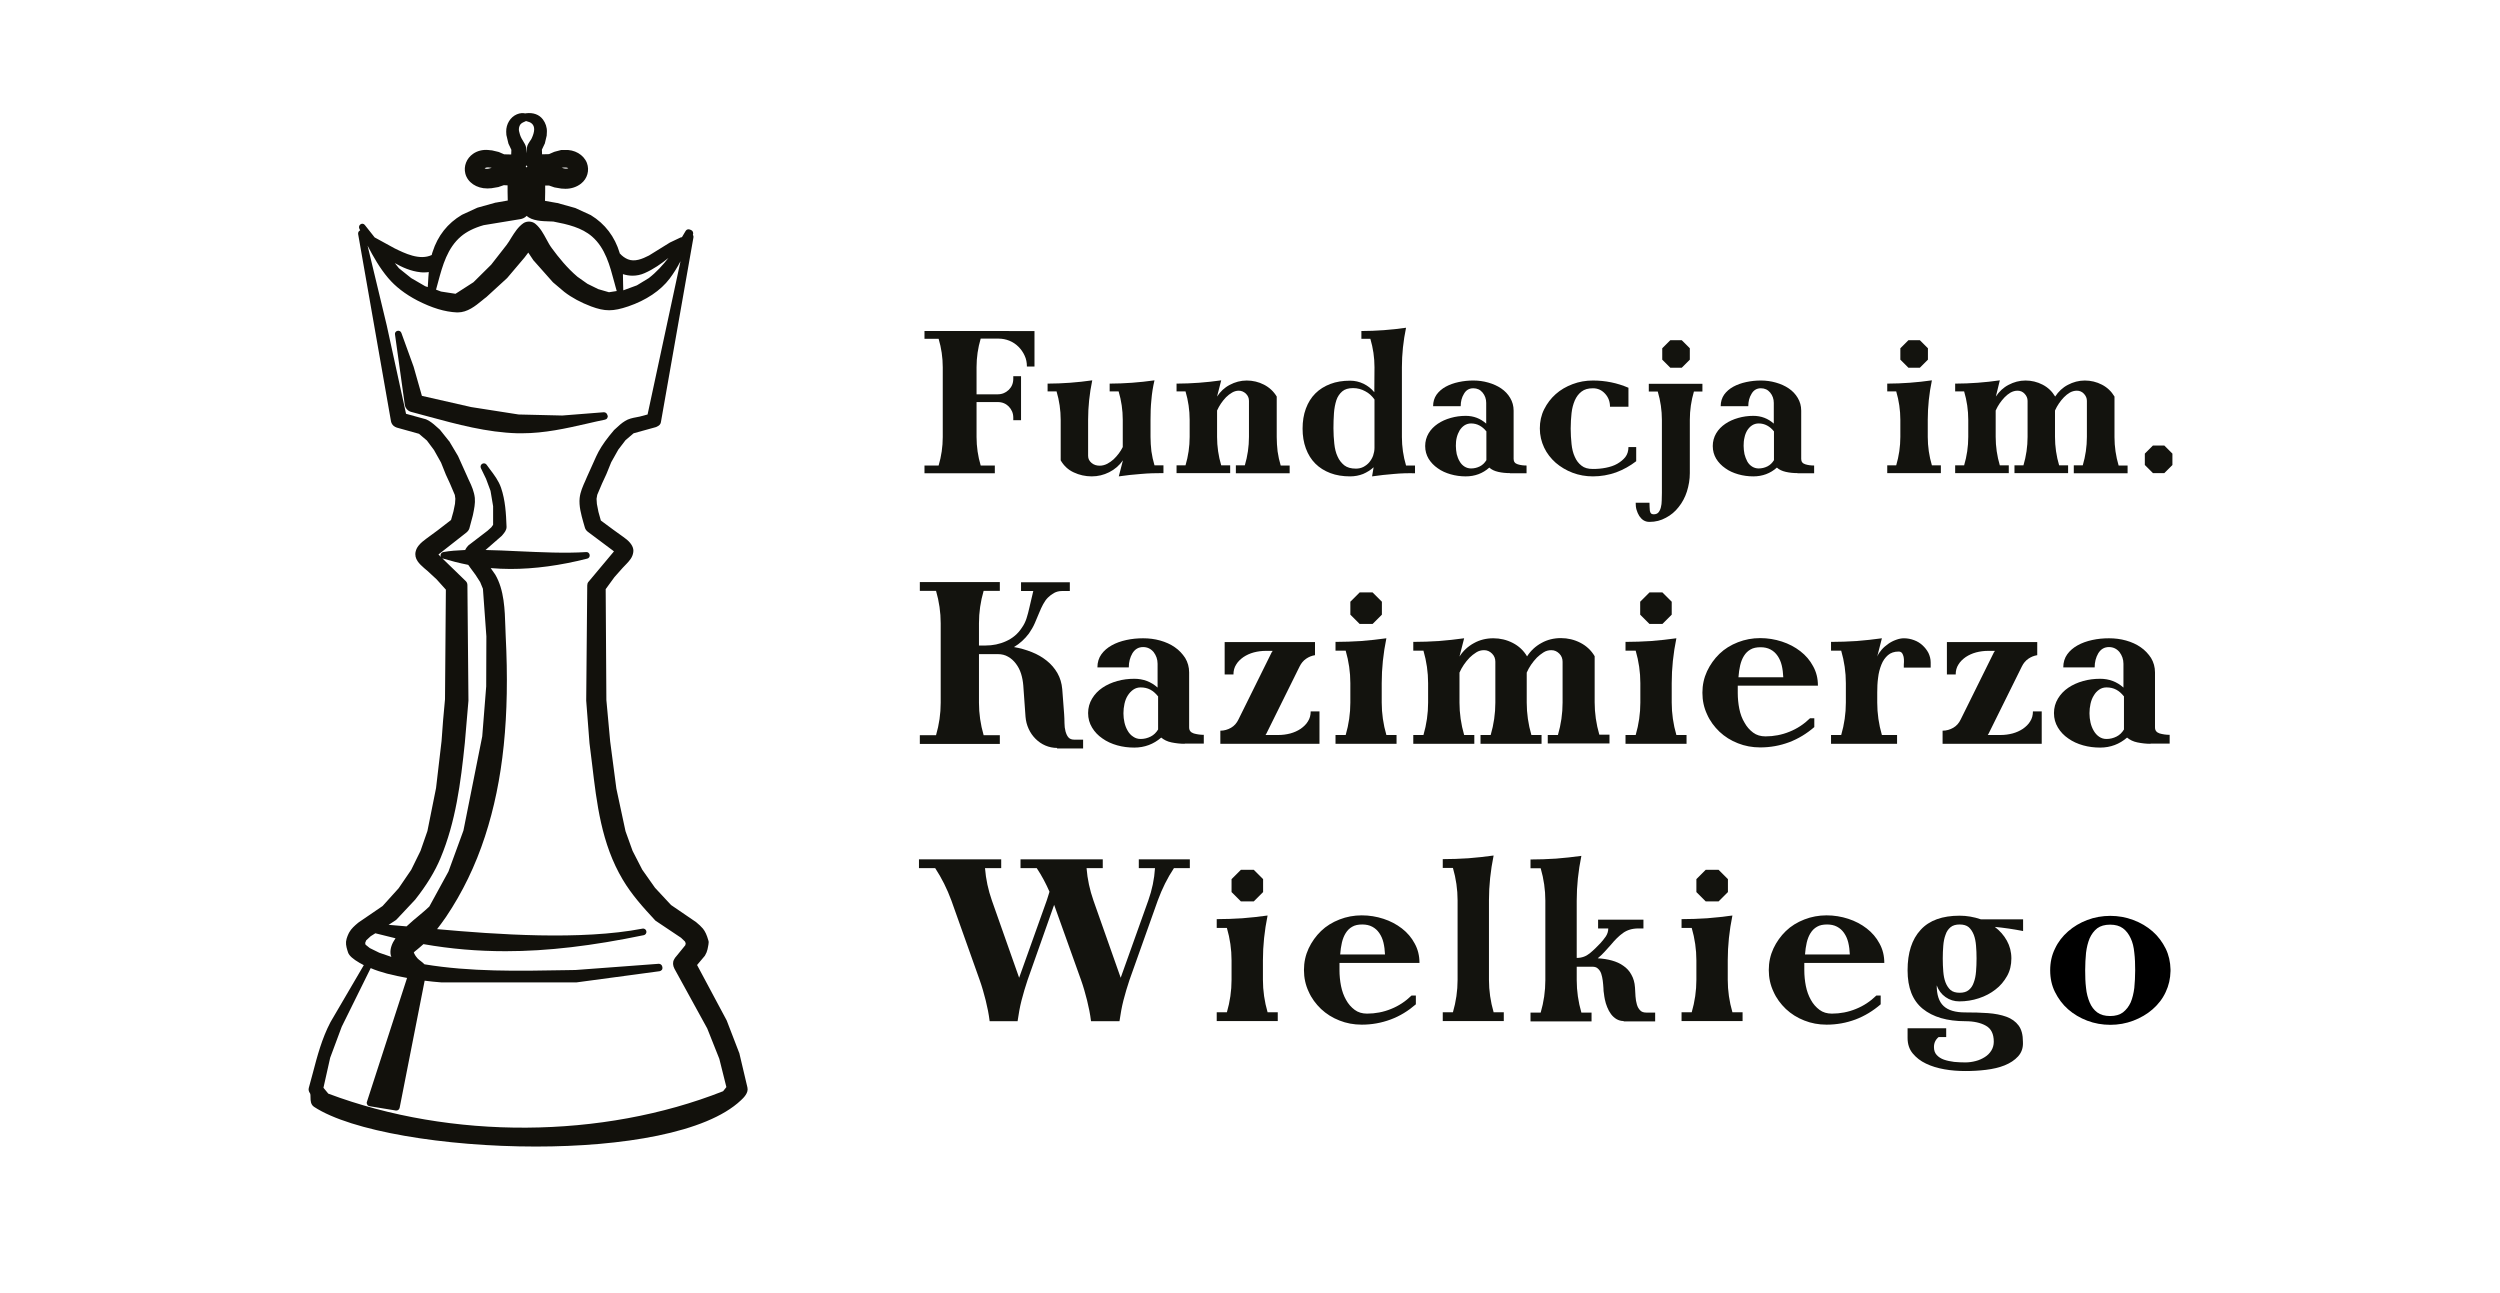 <?xml version="1.0" encoding="utf-8"?>
<!-- Generator: Adobe Illustrator 28.2.0, SVG Export Plug-In . SVG Version: 6.00 Build 0)  -->
<svg version="1.1" id="Warstwa_1" xmlns="http://www.w3.org/2000/svg" xmlns:xlink="http://www.w3.org/1999/xlink" x="0px" y="0px"
	 viewBox="0 0 145 75" style="enable-background:new 0 0 145 75;" xml:space="preserve">
<style type="text/css">
	.st0{fill-rule:evenodd;clip-rule:evenodd;}
	.st1{fill-rule:evenodd;clip-rule:evenodd;fill:#13130E;}
	.st2{fill:#12110C;}
</style>
<g>
	<path class="st0" d="M125.89,56.32v-0.09c-0.01-0.44-0.1-0.84-0.28-1.21c-0.19-0.38-0.44-0.72-0.76-1
		c-0.32-0.28-0.69-0.5-1.12-0.66c-0.42-0.16-0.87-0.24-1.33-0.24c-0.47,0-0.92,0.08-1.34,0.24c-0.42,0.16-0.79,0.38-1.11,0.66
		c-0.32,0.28-0.58,0.61-0.76,1c-0.19,0.38-0.28,0.8-0.28,1.26c0,0.46,0.09,0.88,0.28,1.26c0.19,0.38,0.44,0.72,0.76,1
		c0.32,0.28,0.69,0.5,1.11,0.66c0.42,0.16,0.87,0.24,1.34,0.24c0.46,0,0.91-0.08,1.33-0.24c0.42-0.16,0.8-0.38,1.12-0.66
		c0.32-0.28,0.58-0.61,0.76-1C125.79,57.16,125.88,56.76,125.89,56.32L125.89,56.32z M123.79,55.26c0.04,0.32,0.05,0.66,0.05,1.02
		c0,0.36-0.02,0.7-0.05,1.02c-0.04,0.32-0.11,0.6-0.21,0.84c-0.11,0.24-0.26,0.43-0.45,0.58c-0.19,0.14-0.44,0.21-0.74,0.21
		c-0.31,0-0.56-0.07-0.75-0.21c-0.19-0.14-0.34-0.34-0.44-0.58s-0.18-0.52-0.21-0.84c-0.04-0.32-0.05-0.66-0.05-1.02
		c0-0.36,0.02-0.7,0.05-1.02c0.04-0.32,0.11-0.6,0.21-0.84c0.11-0.24,0.25-0.43,0.44-0.58c0.19-0.14,0.44-0.21,0.75-0.21
		c0.3,0,0.55,0.07,0.74,0.21c0.19,0.14,0.34,0.34,0.45,0.58C123.69,54.65,123.76,54.93,123.79,55.26z"/>
	<path class="st1" d="M59.56,21.25c0-0.22-0.04-0.43-0.13-0.62c-0.09-0.2-0.21-0.37-0.36-0.52c-0.15-0.15-0.33-0.27-0.53-0.35
		c-0.2-0.08-0.41-0.12-0.63-0.12h-1.03c-0.16,0.54-0.24,1.09-0.24,1.65v1.58h1.23c0.25,0,0.46-0.09,0.64-0.26
		c0.17-0.17,0.26-0.38,0.26-0.64v-0.15h0.45v2.55h-0.45v-0.15c0-0.25-0.09-0.46-0.26-0.64c-0.17-0.17-0.38-0.26-0.64-0.26h-1.23
		v2.03c0,0.56,0.08,1.11,0.24,1.65h0.82v0.45h-4.08v-0.45h0.82c0.16-0.54,0.24-1.09,0.24-1.65v-4.05c0-0.56-0.08-1.11-0.24-1.65
		h-0.82v-0.45H60v2.06H59.56z"/>
	<path class="st1" d="M66.17,27.49c-0.43,0.03-0.86,0.08-1.28,0.14l0.24-0.93c-0.21,0.3-0.48,0.53-0.8,0.69
		c-0.32,0.16-0.65,0.24-1.01,0.24c-0.37,0-0.72-0.08-1.04-0.23c-0.33-0.15-0.58-0.39-0.76-0.7v-2.35c0-0.56-0.08-1.11-0.24-1.65
		h-0.52v-0.45c0.44,0,0.87-0.02,1.3-0.05c0.43-0.03,0.86-0.08,1.29-0.14c-0.16,0.77-0.24,1.53-0.24,2.29v2.09
		c0,0.17,0.07,0.3,0.2,0.41c0.13,0.11,0.29,0.16,0.47,0.16c0.16,0,0.3-0.04,0.44-0.11c0.13-0.07,0.26-0.16,0.37-0.26
		c0.22-0.21,0.4-0.45,0.53-0.71v-1.58c0-0.56-0.08-1.11-0.24-1.65h-0.52v-0.45c0.43,0,0.86-0.02,1.3-0.05
		c0.43-0.03,0.86-0.08,1.3-0.14c-0.09,0.38-0.15,0.76-0.18,1.14c-0.04,0.38-0.05,0.76-0.05,1.15v0.99c0,0.28,0.02,0.55,0.05,0.83
		c0.04,0.28,0.1,0.55,0.18,0.82h0.52v0.45C67.04,27.44,66.6,27.45,66.17,27.49z"/>
	<path class="st1" d="M71.68,27.44v-0.45h0.52c0.16-0.54,0.24-1.09,0.24-1.65v-2.09c0-0.17-0.06-0.3-0.18-0.42
		c-0.12-0.11-0.26-0.17-0.41-0.17c-0.14,0-0.27,0.04-0.39,0.11c-0.12,0.07-0.24,0.16-0.35,0.27c-0.22,0.23-0.39,0.48-0.52,0.77v1.53
		c0,0.56,0.08,1.11,0.24,1.65h0.52v0.45h-3.11v-0.45h0.52c0.16-0.54,0.24-1.09,0.24-1.65v-0.99c0-0.56-0.08-1.11-0.24-1.65h-0.52
		v-0.45c0.44,0,0.87-0.02,1.3-0.05c0.43-0.03,0.86-0.08,1.29-0.14L70.59,23c0.19-0.29,0.43-0.52,0.74-0.68
		c0.3-0.16,0.63-0.25,0.98-0.25c0.35,0,0.69,0.08,1,0.24c0.31,0.16,0.56,0.39,0.74,0.69v2.35c0,0.28,0.02,0.55,0.05,0.83
		c0.04,0.28,0.1,0.55,0.18,0.82h0.52v0.45H71.68z"/>
	<path class="st1" d="M79.72,23.17c-0.14-0.2-0.32-0.37-0.54-0.48c-0.22-0.12-0.45-0.18-0.7-0.18c-0.27,0-0.48,0.06-0.63,0.19
		c-0.15,0.13-0.27,0.3-0.34,0.51c-0.07,0.22-0.12,0.47-0.14,0.75c-0.02,0.28-0.03,0.58-0.03,0.88c0,0.31,0.02,0.61,0.05,0.9
		c0.03,0.28,0.09,0.53,0.19,0.74c0.09,0.21,0.23,0.38,0.39,0.51c0.17,0.13,0.39,0.19,0.67,0.19c0.16,0,0.3-0.03,0.44-0.1
		c0.13-0.07,0.25-0.16,0.34-0.27c0.09-0.11,0.17-0.24,0.22-0.38c0.05-0.15,0.08-0.3,0.08-0.45V23.17L79.72,23.17z M80.84,27.49
		c-0.41,0.03-0.83,0.08-1.26,0.14l0.09-0.53c-0.17,0.16-0.38,0.29-0.61,0.39c-0.23,0.09-0.48,0.14-0.75,0.14
		c-0.42,0-0.81-0.06-1.15-0.19c-0.34-0.13-0.63-0.31-0.87-0.55c-0.24-0.24-0.42-0.53-0.55-0.88c-0.13-0.35-0.19-0.73-0.19-1.15
		c0-0.42,0.06-0.81,0.19-1.16c0.13-0.35,0.31-0.64,0.55-0.88c0.24-0.24,0.53-0.42,0.87-0.55c0.34-0.13,0.72-0.19,1.15-0.19
		c0.27,0,0.53,0.06,0.78,0.18c0.24,0.12,0.45,0.28,0.62,0.49l0.01-1.45c0-0.56-0.08-1.11-0.24-1.65h-0.52v-0.45
		c0.44,0,0.87-0.02,1.3-0.05c0.43-0.03,0.86-0.08,1.29-0.14c-0.16,0.77-0.24,1.53-0.24,2.29v4.05c0,0.56,0.08,1.11,0.24,1.65h0.52
		v0.45C81.67,27.44,81.25,27.45,80.84,27.49z"/>
	<path class="st1" d="M86.2,25.01c-0.11-0.14-0.24-0.25-0.39-0.33c-0.15-0.08-0.31-0.12-0.49-0.12c-0.14,0-0.27,0.04-0.38,0.11
		c-0.11,0.07-0.2,0.17-0.28,0.29c-0.07,0.12-0.13,0.26-0.17,0.42c-0.04,0.16-0.05,0.32-0.05,0.48c0,0.16,0.02,0.32,0.05,0.48
		c0.04,0.15,0.09,0.29,0.17,0.42c0.07,0.13,0.17,0.23,0.28,0.3c0.11,0.07,0.24,0.11,0.38,0.11c0.18,0,0.35-0.04,0.51-0.12
		c0.16-0.08,0.28-0.2,0.38-0.36V25.01L86.2,25.01z M87.57,27.44c-0.23,0-0.45-0.02-0.67-0.07c-0.22-0.05-0.39-0.13-0.52-0.25
		c-0.38,0.34-0.84,0.51-1.37,0.51c-0.3,0-0.59-0.04-0.87-0.12c-0.28-0.08-0.53-0.19-0.75-0.35c-0.22-0.15-0.4-0.34-0.53-0.55
		c-0.13-0.22-0.2-0.46-0.2-0.74c0-0.27,0.07-0.52,0.2-0.74c0.13-0.22,0.31-0.4,0.53-0.55c0.22-0.15,0.47-0.26,0.75-0.34
		c0.28-0.08,0.57-0.12,0.87-0.12c0.46,0,0.85,0.15,1.19,0.45v-1.2c0-0.23-0.07-0.43-0.21-0.6c-0.14-0.17-0.32-0.25-0.54-0.25
		c-0.24,0-0.42,0.11-0.54,0.32c-0.13,0.21-0.19,0.45-0.19,0.72h-1.6c0-0.26,0.07-0.48,0.2-0.67c0.13-0.18,0.31-0.34,0.53-0.46
		c0.22-0.12,0.47-0.21,0.75-0.27c0.28-0.06,0.56-0.09,0.85-0.09c0.3,0,0.59,0.04,0.87,0.12c0.28,0.08,0.53,0.19,0.75,0.34
		c0.22,0.15,0.39,0.33,0.52,0.55c0.13,0.22,0.2,0.46,0.2,0.74v2.8c0,0.16,0.08,0.26,0.24,0.31c0.16,0.05,0.33,0.07,0.51,0.07v0.45
		H87.57z"/>
	<path class="st1" d="M93.73,27.4c-0.43,0.15-0.87,0.23-1.34,0.23c-0.42,0-0.81-0.07-1.18-0.21c-0.37-0.14-0.7-0.34-0.98-0.58
		c-0.28-0.25-0.51-0.54-0.67-0.88c-0.16-0.34-0.25-0.71-0.25-1.11c0-0.4,0.08-0.77,0.25-1.11c0.17-0.34,0.39-0.63,0.67-0.88
		c0.28-0.25,0.61-0.44,0.98-0.58c0.37-0.14,0.76-0.21,1.18-0.21c0.72,0,1.41,0.14,2.06,0.42v1.1h-1.07c0-0.29-0.09-0.54-0.28-0.75
		c-0.19-0.21-0.42-0.32-0.71-0.32c-0.28,0-0.49,0.06-0.66,0.19c-0.17,0.13-0.29,0.29-0.39,0.51c-0.09,0.21-0.16,0.46-0.19,0.74
		c-0.03,0.28-0.05,0.58-0.05,0.9c0,0.31,0.02,0.61,0.05,0.9c0.03,0.28,0.09,0.53,0.19,0.74c0.09,0.21,0.22,0.38,0.39,0.51
		c0.16,0.13,0.38,0.19,0.66,0.19c0.25,0,0.5-0.02,0.75-0.07c0.25-0.05,0.47-0.12,0.66-0.23c0.19-0.11,0.35-0.24,0.47-0.39
		c0.12-0.16,0.18-0.35,0.18-0.58h0.45v0.82C94.55,27.02,94.16,27.24,93.73,27.4z"/>
	<path class="st1" d="M97.54,21.33h-0.66l-0.47-0.47V20.2l0.47-0.47h0.66l0.47,0.47v0.66L97.54,21.33L97.54,21.33z M98.25,22.7
		c-0.16,0.54-0.24,1.09-0.24,1.65v3.09c0,0.37-0.06,0.72-0.17,1.07c-0.11,0.34-0.27,0.64-0.48,0.9c-0.2,0.26-0.45,0.47-0.74,0.62
		c-0.29,0.16-0.6,0.24-0.95,0.24c-0.13,0-0.24-0.03-0.34-0.09c-0.1-0.06-0.18-0.15-0.25-0.25c-0.07-0.11-0.12-0.23-0.16-0.36
		c-0.04-0.13-0.05-0.27-0.05-0.41h0.8c0,0.16,0.01,0.31,0.02,0.45c0.02,0.15,0.09,0.22,0.22,0.22c0.13,0,0.22-0.04,0.28-0.11
		c0.06-0.07,0.11-0.17,0.14-0.29c0.03-0.12,0.05-0.25,0.05-0.4c0-0.15,0.01-0.29,0.01-0.44v-4.23c0-0.56-0.08-1.11-0.24-1.65h-0.52
		v-0.45h3.11v0.45H98.25z"/>
	<path class="st1" d="M102.88,25.01c-0.11-0.14-0.24-0.25-0.39-0.33c-0.15-0.08-0.31-0.12-0.49-0.12c-0.14,0-0.27,0.04-0.38,0.11
		c-0.11,0.07-0.2,0.17-0.28,0.29c-0.07,0.12-0.13,0.26-0.16,0.42c-0.04,0.16-0.05,0.32-0.05,0.48c0,0.16,0.02,0.32,0.05,0.48
		c0.04,0.15,0.09,0.29,0.16,0.42c0.07,0.13,0.17,0.23,0.28,0.3c0.11,0.07,0.24,0.11,0.38,0.11c0.18,0,0.35-0.04,0.51-0.12
		c0.16-0.08,0.28-0.2,0.38-0.36V25.01L102.88,25.01z M104.25,27.44c-0.23,0-0.45-0.02-0.67-0.07c-0.22-0.05-0.39-0.13-0.52-0.25
		c-0.38,0.34-0.84,0.51-1.37,0.51c-0.3,0-0.59-0.04-0.87-0.12c-0.28-0.08-0.53-0.19-0.75-0.35c-0.22-0.15-0.4-0.34-0.53-0.55
		c-0.13-0.22-0.2-0.46-0.2-0.74c0-0.27,0.07-0.52,0.2-0.74c0.13-0.22,0.31-0.4,0.53-0.55c0.22-0.15,0.47-0.26,0.75-0.34
		c0.28-0.08,0.57-0.12,0.87-0.12c0.46,0,0.85,0.15,1.19,0.45v-1.2c0-0.23-0.07-0.43-0.21-0.6c-0.14-0.17-0.32-0.25-0.54-0.25
		c-0.24,0-0.42,0.11-0.54,0.32c-0.13,0.21-0.19,0.45-0.19,0.72h-1.6c0-0.26,0.07-0.48,0.2-0.67c0.13-0.18,0.31-0.34,0.53-0.46
		c0.22-0.12,0.47-0.21,0.75-0.27c0.28-0.06,0.56-0.09,0.85-0.09c0.3,0,0.59,0.04,0.87,0.12c0.28,0.08,0.53,0.19,0.75,0.34
		c0.22,0.15,0.39,0.33,0.52,0.55c0.13,0.22,0.2,0.46,0.2,0.74v2.8c0,0.16,0.08,0.26,0.24,0.31c0.16,0.05,0.33,0.07,0.51,0.07v0.45
		H104.25z"/>
	<path class="st1" d="M61.31,43.38c-0.24,0-0.47-0.05-0.68-0.14c-0.21-0.09-0.4-0.22-0.57-0.39c-0.17-0.17-0.3-0.36-0.4-0.58
		c-0.1-0.22-0.16-0.45-0.18-0.7l-0.13-1.82c-0.02-0.23-0.06-0.46-0.13-0.68c-0.07-0.22-0.17-0.41-0.3-0.58
		c-0.13-0.17-0.27-0.3-0.45-0.4c-0.17-0.1-0.37-0.15-0.58-0.15h-1.11v2.82c0,0.63,0.09,1.26,0.27,1.88h0.94v0.51h-4.64v-0.51h0.94
		c0.18-0.62,0.27-1.24,0.27-1.88v-4.61c0-0.63-0.09-1.26-0.27-1.88h-0.94v-0.51h4.64v0.51h-0.94c-0.18,0.62-0.27,1.24-0.27,1.88
		v1.29h0.38c0.42,0,0.82-0.08,1.19-0.25c0.38-0.17,0.68-0.42,0.91-0.77c0.13-0.18,0.22-0.37,0.28-0.56c0.06-0.2,0.12-0.4,0.16-0.6
		l0.23-0.98h-0.71v-0.51h2.83v0.51h-0.47c-0.16,0-0.31,0.04-0.44,0.11c-0.13,0.07-0.25,0.16-0.36,0.27
		c-0.11,0.11-0.2,0.24-0.28,0.39c-0.08,0.15-0.15,0.3-0.21,0.45c-0.09,0.21-0.18,0.43-0.27,0.64c-0.09,0.21-0.21,0.41-0.34,0.6
		c-0.24,0.32-0.53,0.59-0.87,0.79c0.36,0.06,0.7,0.16,1.03,0.29c0.33,0.13,0.62,0.3,0.87,0.5c0.25,0.2,0.46,0.44,0.62,0.72
		c0.16,0.28,0.25,0.59,0.28,0.93l0.11,1.45c0.01,0.17,0.02,0.34,0.02,0.52c0,0.17,0.02,0.33,0.06,0.48
		c0.04,0.14,0.09,0.26,0.17,0.35c0.08,0.09,0.19,0.13,0.34,0.13h0.51v0.51H61.31z"/>
	<path class="st1" d="M67.16,40.38c-0.13-0.16-0.27-0.29-0.44-0.38c-0.17-0.09-0.36-0.13-0.56-0.13c-0.16,0-0.3,0.04-0.43,0.13
		c-0.13,0.09-0.23,0.2-0.32,0.34c-0.09,0.14-0.15,0.3-0.19,0.48c-0.04,0.18-0.06,0.36-0.06,0.55c0,0.19,0.02,0.37,0.06,0.54
		c0.04,0.17,0.1,0.33,0.19,0.48c0.08,0.14,0.19,0.26,0.32,0.34c0.13,0.09,0.27,0.13,0.43,0.13c0.21,0,0.4-0.05,0.58-0.14
		c0.18-0.09,0.32-0.23,0.43-0.41V40.38L67.16,40.38z M68.71,43.14c-0.26,0-0.51-0.03-0.76-0.08c-0.25-0.05-0.44-0.15-0.6-0.28
		c-0.44,0.38-0.96,0.58-1.56,0.58c-0.34,0-0.67-0.04-0.99-0.13c-0.32-0.09-0.61-0.22-0.86-0.4c-0.25-0.17-0.45-0.38-0.6-0.63
		c-0.15-0.25-0.23-0.52-0.23-0.84c0-0.31,0.08-0.59,0.23-0.84c0.15-0.25,0.35-0.46,0.6-0.63c0.25-0.17,0.54-0.3,0.86-0.39
		c0.32-0.09,0.65-0.13,0.99-0.13c0.52,0,0.97,0.17,1.35,0.51V38.5c0-0.26-0.08-0.48-0.23-0.68c-0.16-0.19-0.36-0.29-0.61-0.29
		c-0.27,0-0.47,0.12-0.62,0.36c-0.14,0.24-0.21,0.51-0.21,0.82h-1.82c0-0.3,0.08-0.55,0.23-0.76c0.15-0.21,0.35-0.38,0.6-0.52
		c0.25-0.14,0.53-0.24,0.85-0.31c0.32-0.07,0.64-0.1,0.97-0.1c0.34,0,0.67,0.04,0.99,0.13c0.32,0.09,0.61,0.22,0.85,0.39
		c0.25,0.17,0.44,0.38,0.6,0.62c0.15,0.25,0.23,0.53,0.23,0.84v3.19c0,0.18,0.09,0.29,0.27,0.35c0.18,0.05,0.38,0.08,0.58,0.08v0.51
		H68.71z"/>
	<path class="st1" d="M70.78,43.14v-0.76c0.22,0,0.43-0.06,0.62-0.17c0.19-0.11,0.33-0.27,0.43-0.48l1.93-3.9
		c0.02-0.02,0.04-0.04,0.05-0.08h-0.39c-0.24,0-0.47,0.03-0.7,0.09c-0.22,0.06-0.42,0.15-0.6,0.27c-0.17,0.12-0.32,0.26-0.42,0.43
		c-0.11,0.17-0.16,0.36-0.16,0.58h-0.51v-1.88h5.24V38c-0.19,0.03-0.36,0.1-0.52,0.21c-0.16,0.11-0.28,0.26-0.37,0.44l-1.93,3.9
		l-0.05,0.08h0.74c0.24,0,0.47-0.03,0.7-0.09c0.22-0.06,0.42-0.15,0.6-0.27c0.17-0.12,0.32-0.26,0.42-0.43
		c0.11-0.17,0.16-0.36,0.16-0.58h0.51v1.88H70.78z"/>
	<path class="st1" d="M79.61,36.19h-0.75l-0.54-0.54v-0.75l0.54-0.54h0.75l0.54,0.54v0.75L79.61,36.19L79.61,36.19z M77.46,43.14
		v-0.51h0.59c0.18-0.62,0.27-1.24,0.27-1.88v-1.13c0-0.63-0.09-1.26-0.27-1.88h-0.59v-0.51c0.5,0,0.99-0.02,1.48-0.05
		c0.49-0.04,0.98-0.09,1.47-0.16c-0.18,0.88-0.27,1.74-0.27,2.6v1.13c0,0.63,0.09,1.26,0.27,1.88H81v0.51H77.46z"/>
	<path class="st1" d="M89.77,43.14v-0.51h0.59c0.18-0.62,0.27-1.24,0.27-1.88v-2.37c0-0.18-0.06-0.34-0.19-0.47
		c-0.13-0.13-0.28-0.2-0.46-0.2c-0.17,0-0.32,0.04-0.46,0.13c-0.14,0.09-0.27,0.19-0.38,0.3c-0.25,0.26-0.45,0.55-0.59,0.87v1.74
		c0,0.63,0.09,1.26,0.27,1.88h0.59v0.51h-3.54v-0.51h0.59c0.18-0.62,0.27-1.24,0.27-1.88v-2.37c0-0.18-0.06-0.34-0.19-0.47
		c-0.13-0.13-0.28-0.2-0.46-0.2c-0.17,0-0.32,0.04-0.46,0.13c-0.14,0.09-0.27,0.19-0.38,0.3c-0.25,0.26-0.45,0.55-0.59,0.87v1.74
		c0,0.63,0.09,1.26,0.27,1.88h0.59v0.51h-3.54v-0.51h0.59c0.18-0.62,0.27-1.24,0.27-1.88v-1.13c0-0.63-0.09-1.26-0.27-1.88h-0.59
		v-0.51c0.5,0,0.99-0.02,1.48-0.05c0.49-0.04,0.98-0.09,1.47-0.16l-0.27,1.06c0.21-0.33,0.49-0.59,0.84-0.78
		c0.34-0.19,0.72-0.28,1.12-0.28c0.4,0,0.78,0.09,1.13,0.27c0.35,0.18,0.63,0.44,0.83,0.78c0.21-0.33,0.49-0.59,0.84-0.78
		c0.34-0.19,0.72-0.28,1.12-0.28s0.78,0.09,1.13,0.27c0.35,0.18,0.63,0.44,0.83,0.78v2.67c0,0.63,0.09,1.26,0.27,1.88h0.59v0.51
		H89.77z"/>
	<path class="st1" d="M96.42,36.19h-0.75l-0.54-0.54v-0.75l0.54-0.54h0.75l0.54,0.54v0.75L96.42,36.19L96.42,36.19z M94.28,43.14
		v-0.51h0.59c0.18-0.62,0.27-1.24,0.27-1.88v-1.13c0-0.63-0.09-1.26-0.27-1.88h-0.59v-0.51c0.5,0,0.99-0.02,1.48-0.05
		c0.49-0.04,0.98-0.09,1.47-0.16c-0.18,0.88-0.27,1.74-0.27,2.6v1.13c0,0.63,0.09,1.26,0.27,1.88h0.59v0.51H94.28z"/>
	<path class="st1" d="M103.34,38.59c-0.05-0.21-0.13-0.39-0.24-0.55c-0.11-0.16-0.24-0.28-0.41-0.37c-0.17-0.09-0.36-0.13-0.58-0.13
		c-0.23,0-0.43,0.04-0.58,0.13c-0.16,0.09-0.28,0.21-0.38,0.37c-0.1,0.16-0.17,0.34-0.22,0.55c-0.05,0.21-0.08,0.44-0.1,0.69h2.6
		C103.42,39.03,103.39,38.8,103.34,38.59L103.34,38.59z M100.79,39.79v0.4c0,0.31,0.03,0.62,0.09,0.92c0.06,0.3,0.16,0.57,0.3,0.8
		c0.13,0.24,0.3,0.43,0.5,0.58c0.2,0.15,0.44,0.22,0.72,0.22c0.48,0,0.95-0.09,1.39-0.27c0.45-0.18,0.84-0.44,1.19-0.78h0.25v0.51
		c-0.44,0.38-0.93,0.68-1.46,0.88c-0.54,0.2-1.09,0.3-1.68,0.3c-0.46,0-0.89-0.08-1.29-0.24c-0.41-0.16-0.76-0.38-1.07-0.67
		c-0.3-0.29-0.55-0.62-0.72-1.01c-0.18-0.38-0.27-0.8-0.27-1.25c0-0.45,0.09-0.86,0.27-1.25c0.18-0.38,0.42-0.72,0.72-1.01
		c0.3-0.29,0.66-0.51,1.07-0.67c0.41-0.16,0.84-0.24,1.29-0.24c0.44,0,0.86,0.07,1.26,0.2c0.4,0.13,0.76,0.32,1.07,0.56
		c0.31,0.24,0.56,0.53,0.74,0.87c0.19,0.34,0.28,0.71,0.28,1.13H100.79z"/>
	<path class="st1" d="M110.42,38.71c0-0.11,0-0.21,0.01-0.32c0-0.11,0-0.21-0.02-0.29c-0.02-0.09-0.05-0.16-0.09-0.22
		c-0.05-0.06-0.11-0.09-0.2-0.09c-0.25,0-0.46,0.07-0.62,0.21c-0.16,0.14-0.29,0.32-0.38,0.55c-0.09,0.23-0.16,0.48-0.19,0.76
		c-0.04,0.28-0.05,0.57-0.05,0.85v0.59c0,0.63,0.09,1.26,0.27,1.88h0.88v0.51h-3.83v-0.51h0.59c0.18-0.62,0.27-1.24,0.27-1.88v-1.13
		c0-0.63-0.09-1.26-0.27-1.88h-0.59v-0.51c0.5,0,0.99-0.02,1.48-0.05c0.49-0.04,0.98-0.09,1.47-0.16l-0.27,1.06
		c0.05-0.13,0.14-0.26,0.25-0.39c0.11-0.13,0.24-0.24,0.38-0.34c0.14-0.1,0.29-0.18,0.46-0.24c0.16-0.06,0.31-0.09,0.46-0.09
		c0.21,0,0.4,0.04,0.59,0.11c0.19,0.07,0.35,0.17,0.49,0.3c0.14,0.13,0.25,0.27,0.34,0.44c0.08,0.17,0.13,0.35,0.13,0.55v0.3H110.42
		z"/>
	<path class="st1" d="M112.67,43.14v-0.76c0.22,0,0.43-0.06,0.62-0.17c0.19-0.11,0.33-0.27,0.43-0.48l1.93-3.9
		c0.02-0.02,0.04-0.04,0.05-0.08h-0.39c-0.24,0-0.47,0.03-0.7,0.09c-0.22,0.06-0.42,0.15-0.6,0.27c-0.17,0.12-0.32,0.26-0.42,0.43
		c-0.11,0.17-0.16,0.36-0.16,0.58h-0.51v-1.88h5.24V38c-0.19,0.03-0.36,0.1-0.52,0.21c-0.16,0.11-0.28,0.26-0.37,0.44l-1.93,3.9
		l-0.05,0.08h0.74c0.24,0,0.47-0.03,0.7-0.09c0.22-0.06,0.42-0.15,0.6-0.27c0.17-0.12,0.32-0.26,0.42-0.43
		c0.11-0.17,0.16-0.36,0.16-0.58h0.51v1.88H112.67z"/>
	<path class="st1" d="M123.18,40.38c-0.13-0.16-0.27-0.29-0.44-0.38c-0.17-0.09-0.36-0.13-0.56-0.13c-0.16,0-0.3,0.04-0.43,0.13
		c-0.13,0.09-0.23,0.2-0.31,0.34c-0.09,0.14-0.15,0.3-0.19,0.48c-0.04,0.18-0.06,0.36-0.06,0.55c0,0.19,0.02,0.37,0.06,0.54
		c0.04,0.17,0.1,0.33,0.19,0.48c0.08,0.14,0.19,0.26,0.31,0.34c0.13,0.09,0.27,0.13,0.43,0.13c0.21,0,0.4-0.05,0.58-0.14
		c0.18-0.09,0.32-0.23,0.43-0.41V40.38L123.18,40.38z M124.73,43.14c-0.26,0-0.51-0.03-0.76-0.08c-0.25-0.05-0.44-0.15-0.6-0.28
		c-0.44,0.38-0.96,0.58-1.56,0.58c-0.34,0-0.67-0.04-0.99-0.13c-0.32-0.09-0.61-0.22-0.86-0.4c-0.25-0.17-0.45-0.38-0.6-0.63
		c-0.15-0.25-0.23-0.52-0.23-0.84c0-0.31,0.08-0.59,0.23-0.84c0.15-0.25,0.35-0.46,0.6-0.63c0.25-0.17,0.54-0.3,0.86-0.39
		c0.32-0.09,0.65-0.13,0.99-0.13c0.52,0,0.97,0.17,1.35,0.51V38.5c0-0.26-0.08-0.48-0.23-0.68c-0.16-0.19-0.36-0.29-0.61-0.29
		c-0.27,0-0.47,0.12-0.62,0.36c-0.14,0.24-0.21,0.51-0.21,0.82h-1.82c0-0.3,0.08-0.55,0.23-0.76c0.15-0.21,0.35-0.38,0.6-0.52
		c0.25-0.14,0.53-0.24,0.85-0.31c0.32-0.07,0.64-0.1,0.97-0.1c0.34,0,0.67,0.04,0.99,0.13c0.32,0.09,0.61,0.22,0.85,0.39
		c0.25,0.17,0.44,0.38,0.6,0.62c0.15,0.25,0.23,0.53,0.23,0.84v3.19c0,0.18,0.09,0.29,0.27,0.35c0.18,0.05,0.38,0.08,0.58,0.08v0.51
		H124.73z"/>
	<path class="st1" d="M68.09,50.35c-0.38,0.57-0.69,1.2-0.94,1.88l-1.64,4.61c-0.13,0.39-0.25,0.79-0.35,1.18
		c-0.1,0.39-0.17,0.8-0.23,1.21h-1.65c-0.05-0.41-0.13-0.81-0.23-1.21c-0.1-0.39-0.21-0.79-0.35-1.18l-1.56-4.36l-1.54,4.36
		c-0.13,0.39-0.25,0.79-0.35,1.18c-0.1,0.39-0.17,0.8-0.23,1.21H57.4c-0.05-0.41-0.13-0.81-0.23-1.21c-0.1-0.39-0.21-0.79-0.35-1.18
		l-1.64-4.61c-0.25-0.68-0.56-1.3-0.94-1.88h-0.94v-0.51h4.77v0.51h-0.94c0.05,0.65,0.19,1.28,0.4,1.88l1.58,4.48l1.6-4.48
		c0.03-0.08,0.05-0.16,0.08-0.25c0.03-0.08,0.05-0.17,0.08-0.26c-0.2-0.46-0.44-0.92-0.74-1.37h-0.94v-0.51h4.77v0.51h-0.94
		c0.05,0.65,0.19,1.28,0.4,1.88l1.58,4.48l1.6-4.48c0.22-0.62,0.35-1.24,0.39-1.88h-0.94v-0.51h2.96v0.51H68.09z"/>
	<path class="st1" d="M72.72,52.28h-0.75l-0.54-0.54v-0.75l0.54-0.54h0.75l0.54,0.54v0.75L72.72,52.28L72.72,52.28z M70.57,59.22
		v-0.51h0.59c0.18-0.62,0.27-1.24,0.27-1.88v-1.13c0-0.63-0.09-1.26-0.27-1.88h-0.59v-0.51c0.5,0,0.99-0.02,1.48-0.05
		c0.49-0.04,0.98-0.09,1.47-0.16c-0.18,0.88-0.27,1.74-0.27,2.6v1.13c0,0.63,0.09,1.26,0.27,1.88h0.59v0.51H70.57z"/>
	<path class="st1" d="M80.24,54.67c-0.05-0.21-0.13-0.39-0.24-0.55c-0.11-0.16-0.24-0.28-0.41-0.37c-0.17-0.09-0.36-0.13-0.58-0.13
		c-0.23,0-0.43,0.04-0.58,0.13c-0.16,0.09-0.28,0.21-0.38,0.37c-0.1,0.16-0.17,0.34-0.22,0.55c-0.05,0.21-0.08,0.44-0.1,0.69h2.6
		C80.32,55.11,80.29,54.88,80.24,54.67L80.24,54.67z M77.69,55.87v0.4c0,0.31,0.03,0.62,0.09,0.92c0.06,0.3,0.16,0.57,0.29,0.8
		c0.13,0.24,0.3,0.43,0.5,0.58c0.2,0.15,0.44,0.22,0.72,0.22c0.48,0,0.95-0.09,1.39-0.27c0.45-0.18,0.84-0.44,1.19-0.78h0.25v0.51
		c-0.44,0.38-0.92,0.68-1.46,0.88c-0.54,0.2-1.09,0.3-1.68,0.3c-0.46,0-0.89-0.08-1.29-0.24c-0.41-0.16-0.76-0.38-1.07-0.67
		c-0.3-0.29-0.55-0.62-0.72-1.01c-0.18-0.38-0.27-0.8-0.27-1.25c0-0.45,0.09-0.86,0.27-1.25c0.18-0.38,0.42-0.72,0.72-1.01
		c0.3-0.29,0.66-0.51,1.07-0.67c0.41-0.16,0.84-0.24,1.29-0.24c0.44,0,0.86,0.07,1.26,0.2c0.4,0.13,0.76,0.32,1.07,0.56
		c0.31,0.24,0.56,0.53,0.74,0.87c0.19,0.34,0.28,0.72,0.28,1.13H77.69z"/>
	<path class="st1" d="M83.68,59.22v-0.51h0.59c0.18-0.62,0.27-1.24,0.27-1.88v-4.61c0-0.63-0.09-1.26-0.27-1.88h-0.59v-0.51
		c0.5,0,0.99-0.02,1.48-0.05c0.49-0.04,0.98-0.09,1.47-0.16c-0.18,0.88-0.27,1.74-0.27,2.6v4.61c0,0.63,0.09,1.26,0.27,1.88h0.59
		v0.51H83.68z"/>
	<path class="st1" d="M94.17,59.22c-0.15,0-0.29-0.04-0.41-0.11c-0.12-0.07-0.23-0.17-0.32-0.29c-0.09-0.12-0.16-0.25-0.22-0.4
		c-0.06-0.15-0.11-0.3-0.14-0.46c-0.02-0.11-0.04-0.21-0.05-0.32C93.01,57.53,93,57.43,93,57.32c-0.01-0.14-0.02-0.29-0.04-0.44
		c-0.02-0.15-0.05-0.29-0.09-0.41c-0.04-0.12-0.11-0.22-0.19-0.29c-0.08-0.08-0.19-0.11-0.32-0.11h-0.91v0.78
		c0,0.63,0.09,1.26,0.27,1.88h0.59v0.51h-3.54v-0.51h0.59c0.18-0.62,0.27-1.24,0.27-1.88v-4.61c0-0.63-0.09-1.26-0.27-1.88h-0.59
		v-0.51c0.5,0,0.99-0.02,1.48-0.05c0.49-0.04,0.98-0.09,1.47-0.16c-0.18,0.88-0.27,1.74-0.27,2.6v3.32c0.29,0,0.54-0.09,0.76-0.27
		c0.22-0.18,0.42-0.38,0.61-0.58c0.12-0.13,0.22-0.26,0.32-0.4c0.09-0.14,0.14-0.29,0.14-0.46h-0.59v-0.51h2.63v0.51h-0.29
		c-0.36,0-0.65,0.09-0.89,0.26c-0.24,0.17-0.47,0.4-0.7,0.68c-0.13,0.14-0.25,0.28-0.37,0.41c-0.12,0.13-0.25,0.26-0.4,0.38
		c0.3,0.02,0.57,0.06,0.82,0.13c0.25,0.07,0.48,0.17,0.67,0.31c0.19,0.13,0.35,0.3,0.46,0.51c0.12,0.21,0.19,0.45,0.21,0.74
		c0.01,0.17,0.02,0.34,0.03,0.52c0.01,0.17,0.04,0.33,0.08,0.47c0.04,0.14,0.1,0.25,0.19,0.34c0.08,0.09,0.2,0.13,0.36,0.13h0.51
		v0.51H94.17z"/>
	<path class="st1" d="M99.68,52.28h-0.75l-0.54-0.54v-0.75l0.54-0.54h0.75l0.54,0.54v0.75L99.68,52.28L99.68,52.28z M97.53,59.22
		v-0.51h0.59c0.18-0.62,0.27-1.24,0.27-1.88v-1.13c0-0.63-0.09-1.26-0.27-1.88h-0.59v-0.51c0.5,0,0.99-0.02,1.48-0.05
		c0.49-0.04,0.98-0.09,1.47-0.16c-0.18,0.88-0.27,1.74-0.27,2.6v1.13c0,0.63,0.09,1.26,0.27,1.88h0.59v0.51H97.53z"/>
	<path class="st1" d="M107.2,54.67c-0.05-0.21-0.13-0.39-0.24-0.55c-0.11-0.16-0.24-0.28-0.41-0.37c-0.17-0.09-0.36-0.13-0.58-0.13
		c-0.23,0-0.43,0.04-0.58,0.13c-0.16,0.09-0.28,0.21-0.38,0.37c-0.1,0.16-0.17,0.34-0.22,0.55c-0.05,0.21-0.08,0.44-0.1,0.69h2.6
		C107.28,55.11,107.25,54.88,107.2,54.67L107.2,54.67z M104.65,55.87v0.4c0,0.31,0.03,0.62,0.09,0.92c0.06,0.3,0.16,0.57,0.29,0.8
		c0.13,0.24,0.3,0.43,0.5,0.58c0.2,0.15,0.44,0.22,0.72,0.22c0.48,0,0.95-0.09,1.39-0.27c0.45-0.18,0.84-0.44,1.19-0.78h0.25v0.51
		c-0.44,0.38-0.93,0.68-1.46,0.88c-0.54,0.2-1.09,0.3-1.68,0.3c-0.46,0-0.89-0.08-1.29-0.24c-0.41-0.16-0.76-0.38-1.07-0.67
		c-0.3-0.29-0.55-0.62-0.72-1.01c-0.18-0.38-0.27-0.8-0.27-1.25c0-0.45,0.09-0.86,0.27-1.25c0.18-0.38,0.42-0.72,0.72-1.01
		c0.3-0.29,0.66-0.51,1.07-0.67c0.41-0.16,0.84-0.24,1.29-0.24c0.44,0,0.86,0.07,1.26,0.2c0.4,0.13,0.76,0.32,1.07,0.56
		c0.31,0.24,0.56,0.53,0.74,0.87c0.19,0.34,0.28,0.72,0.28,1.13H104.65z"/>
	<path class="st1" d="M114.61,54.85c-0.02-0.24-0.06-0.45-0.13-0.63c-0.07-0.18-0.17-0.33-0.29-0.44c-0.13-0.11-0.31-0.16-0.53-0.16
		c-0.22,0-0.4,0.05-0.53,0.16c-0.13,0.11-0.23,0.25-0.29,0.44c-0.07,0.18-0.11,0.39-0.13,0.63c-0.02,0.24-0.03,0.48-0.03,0.74
		c0,0.27,0.01,0.52,0.03,0.76c0.02,0.24,0.06,0.45,0.13,0.63c0.07,0.18,0.17,0.33,0.29,0.44c0.13,0.11,0.31,0.16,0.53,0.16
		c0.22,0,0.4-0.05,0.53-0.16c0.13-0.11,0.23-0.25,0.29-0.44c0.07-0.18,0.11-0.39,0.13-0.63c0.02-0.24,0.03-0.49,0.03-0.76
		C114.64,55.33,114.63,55.08,114.61,54.85L114.61,54.85z M117.05,61.27c-0.2,0.22-0.46,0.39-0.78,0.52
		c-0.32,0.13-0.68,0.21-1.08,0.26c-0.4,0.05-0.8,0.07-1.2,0.07c-0.41,0-0.82-0.03-1.21-0.1c-0.4-0.07-0.76-0.18-1.07-0.33
		c-0.32-0.15-0.57-0.35-0.77-0.59c-0.2-0.24-0.3-0.54-0.3-0.9v-0.56h2.24v0.51h-0.44c-0.18,0.15-0.27,0.34-0.27,0.58
		c0,0.19,0.05,0.34,0.16,0.46c0.11,0.12,0.25,0.21,0.42,0.27c0.17,0.06,0.37,0.1,0.59,0.13c0.22,0.02,0.44,0.03,0.65,0.03
		c0.21,0,0.41-0.03,0.6-0.08c0.2-0.05,0.37-0.13,0.53-0.23c0.16-0.1,0.28-0.22,0.38-0.38c0.09-0.15,0.14-0.32,0.14-0.51
		c0-0.45-0.15-0.76-0.46-0.93c-0.3-0.17-0.7-0.26-1.19-0.26c-1.05,0-1.88-0.24-2.47-0.72c-0.59-0.48-0.88-1.22-0.88-2.23
		c0-1.02,0.25-1.8,0.76-2.35c0.5-0.55,1.26-0.82,2.26-0.82c0.41,0,0.82,0.07,1.23,0.21h2.45v0.68c-0.56-0.11-1.11-0.19-1.64-0.24
		c0.29,0.22,0.53,0.49,0.7,0.8c0.17,0.31,0.26,0.65,0.26,1.03c0,0.38-0.08,0.72-0.25,1.02c-0.17,0.3-0.39,0.57-0.67,0.78
		c-0.28,0.22-0.6,0.39-0.97,0.51c-0.36,0.12-0.74,0.18-1.13,0.18c-0.29,0-0.56-0.08-0.8-0.25c-0.24-0.17-0.41-0.4-0.51-0.68
		c0,0.55,0.13,0.95,0.4,1.2c0.27,0.25,0.68,0.37,1.25,0.37c0.47,0,0.91,0.01,1.32,0.04c0.41,0.03,0.76,0.1,1.07,0.21
		c0.3,0.11,0.54,0.28,0.71,0.51c0.17,0.23,0.25,0.54,0.25,0.95C117.35,60.77,117.25,61.05,117.05,61.27z"/>
	<g>
		<path class="st2" d="M43.35,63.07l-0.47-1.99c0-0.01,0-0.02-0.01-0.02l-0.72-1.87c0-0.01-0.01-0.01-0.01-0.02l-1.71-3.2l0.43-0.51
			c0.01-0.01,0.02-0.03,0.03-0.04l0.09-0.18c0.05-0.12,0.07-0.24,0.09-0.35c0.01-0.04,0.01-0.08,0.02-0.11
			c0.02-0.09,0.02-0.18-0.01-0.25c-0.08-0.29-0.18-0.51-0.31-0.67c-0.1-0.12-0.23-0.24-0.4-0.38l-1.45-0.99l-0.93-1l-0.74-1.05
			l-0.56-1.09l-0.41-1.14l-0.53-2.47l-0.36-2.74l-0.22-2.4l-0.04-6.43l0.51-0.7l0.48-0.54l0.23-0.24c0.17-0.18,0.34-0.37,0.38-0.66
			c0.04-0.24-0.09-0.49-0.37-0.73l-0.21-0.16l-0.57-0.41l-0.73-0.54l-0.14-0.5l-0.09-0.46l-0.02-0.3l0.04-0.23l0.28-0.66l0.25-0.54
			l0.28-0.69l0.41-0.73l0.42-0.55l0.47-0.4l1.3-0.36c0.01,0,0.01,0,0.02-0.01l0.06-0.03c0.11-0.05,0.18-0.13,0.2-0.23l1.89-10.73
			c0.01-0.05,0-0.1-0.03-0.15c0,0,0,0,0,0c0,0,0-0.01,0-0.01c0.02-0.05,0.02-0.11,0-0.16c-0.02-0.05-0.06-0.09-0.11-0.11L40,13.31
			c-0.09-0.03-0.18,0-0.23,0.08l-0.22,0.37c-0.03,0-0.06,0-0.09,0.02l-0.59,0.28c-0.01,0-0.01,0.01-0.02,0.01l-1.21,0.75
			c-0.39,0.2-0.83,0.38-1.22,0.22c-0.17-0.07-0.33-0.18-0.48-0.35c0-0.01,0-0.01,0-0.02c-0.28-0.94-0.85-1.69-1.67-2.19
			c-0.01,0-0.01-0.01-0.02-0.01l-0.87-0.4c-0.01,0-0.02-0.01-0.03-0.01l-1.04-0.29c-0.01,0-0.01,0-0.02,0l-0.68-0.12l0.01-0.5
			l0-0.39l0.22,0l0.29,0.1c0.01,0,0.02,0.01,0.03,0.01l0.41,0.07c0.01,0,0.02,0,0.03,0l0.2,0.01c0.34,0,0.66-0.11,0.9-0.3
			c0.37-0.29,0.5-0.77,0.34-1.2c-0.19-0.48-0.72-0.79-1.3-0.75L32.58,8.7c-0.01,0-0.02,0-0.03,0L32.17,8.8
			c-0.01,0-0.02,0.01-0.03,0.01l-0.3,0.13l-0.4,0.01l-0.01-0.27l0.17-0.36c0.01-0.01,0.01-0.02,0.01-0.04l0.1-0.42
			c0-0.01,0-0.02,0-0.03l0.01-0.19c0.01-0.25-0.08-0.51-0.23-0.71c-0.22-0.29-0.56-0.41-0.98-0.36c-0.01,0-0.02,0-0.03,0.01
			c-0.16-0.03-0.31-0.03-0.5,0.05c-0.38,0.16-0.63,0.57-0.62,1.01l0.01,0.19c0,0.01,0,0.02,0.01,0.04l0.1,0.42
			c0,0.01,0.01,0.02,0.01,0.04l0.17,0.36l-0.01,0.27l-0.41-0.01l-0.3-0.13c-0.01,0-0.02-0.01-0.03-0.01l-0.38-0.09
			c-0.01,0-0.02,0-0.03,0l-0.18-0.02C28,8.67,27.68,8.75,27.44,8.92c-0.38,0.26-0.56,0.72-0.45,1.15c0.13,0.51,0.65,0.86,1.27,0.86
			c0,0,0.01,0,0.01,0l0.19-0.01c0.01,0,0.02,0,0.03,0l0.41-0.07c0.01,0,0.02,0,0.03-0.01l0.29-0.1l0.22,0.01l0,0.39l0.01,0.49
			l-0.68,0.12c-0.01,0-0.01,0-0.02,0l-1.04,0.29c-0.01,0-0.02,0.01-0.03,0.01l-0.87,0.4c-0.01,0-0.01,0.01-0.02,0.01
			c-0.83,0.49-1.4,1.21-1.7,2.15c-0.02,0.06-0.04,0.12-0.05,0.18c-0.7,0.33-1.57-0.1-2.16-0.39l-1.15-0.63l-0.57-0.72
			c-0.06-0.08-0.17-0.1-0.25-0.04c-0.08,0.05-0.11,0.16-0.07,0.25l0.05,0.1c-0.08,0.03-0.13,0.12-0.12,0.21l1.91,10.88
			c0.02,0.11,0.11,0.25,0.24,0.31l0.07,0.03c0.01,0,0.01,0.01,0.02,0.01l1.29,0.36l0.46,0.39l0.41,0.55l0.41,0.73l0.28,0.7
			l0.24,0.52l0.28,0.66l0.03,0.22l-0.02,0.29l-0.09,0.44l-0.14,0.5l-0.79,0.61l-0.64,0.47l-0.23,0.18
			c-0.15,0.13-0.33,0.31-0.39,0.56c-0.11,0.44,0.23,0.74,0.49,0.97l0.2,0.17l0.52,0.48l0.54,0.6l-0.05,6.36l-0.11,1.21l-0.09,1.21
			l-0.32,2.73l-0.5,2.49l-0.4,1.15l-0.54,1.1l-0.73,1.07l-0.93,1.03l-1.39,0.95l-0.05,0.04c-0.18,0.15-0.38,0.33-0.49,0.53
			c-0.04,0.07-0.17,0.33-0.19,0.55c-0.02,0.21,0.06,0.45,0.12,0.63c0.06,0.18,0.29,0.38,0.67,0.6c0.01,0.01,0.01,0.01,0.02,0.01
			c0.08,0.04,0.15,0.08,0.22,0.12l-1.93,3.3c-0.5,0.95-0.77,1.98-1.03,2.97c-0.07,0.28-0.15,0.57-0.23,0.85
			c-0.03,0.1,0,0.22,0.07,0.31c0.03,0.04,0.03,0.16,0.03,0.24c0,0.19,0.01,0.42,0.21,0.55c2.15,1.41,7.56,2.3,12.86,2.3
			c4.99,0,9.89-0.79,11.89-2.68C43.12,63.68,43.43,63.39,43.35,63.07z M32.58,9.73c0.18-0.03,0.33-0.02,0.38,0.03
			c-0.01,0-0.02,0.01-0.03,0.01C32.81,9.8,32.7,9.77,32.58,9.73z M25.41,16.36c0.26-0.97,0.54-1.98,1.33-2.65
			c0.32-0.27,0.75-0.49,1.31-0.65l2.13-0.35c0.12-0.02,0.25-0.07,0.37-0.19c0.3,0.29,0.91,0.31,1.28,0.32
			c0.11,0,0.21,0.01,0.26,0.01c0.84,0.16,1.65,0.35,2.25,0.87c0.77,0.67,1.03,1.68,1.29,2.65c0.05,0.17,0.09,0.35,0.14,0.51
			l-0.45,0.07l-0.62-0.18l-0.63-0.31l-0.58-0.41c-0.6-0.51-1.09-1.12-1.48-1.65c-0.12-0.16-0.22-0.34-0.32-0.53
			c-0.17-0.31-0.34-0.64-0.64-0.89c-0.19-0.16-0.5-0.17-0.7-0.03c-0.31,0.22-0.5,0.53-0.69,0.83c-0.09,0.15-0.18,0.3-0.28,0.43
			l-0.89,1.14l-1.03,1.02l-1.04,0.67l-0.84-0.13l-0.29-0.11C25.32,16.67,25.37,16.52,25.41,16.36z M30.49,9.67
			c0.02-0.03,0.04-0.06,0.05-0.09c0.01,0.03,0.03,0.06,0.05,0.09c-0.02,0.01-0.03,0.03-0.05,0.04C30.52,9.7,30.5,9.68,30.49,9.67z
			 M28.52,9.73c-0.15,0.05-0.29,0.09-0.41,0.04c0.03-0.04,0.1-0.06,0.2-0.06C28.37,9.71,28.44,9.72,28.52,9.73z M37.63,16.13
			l-0.69,0.42l-0.79,0.29c0-0.12-0.01-0.25-0.01-0.37c0-0.19-0.01-0.38-0.01-0.57c0.19,0.06,0.37,0.09,0.56,0.09
			c0.24,0,0.48-0.05,0.7-0.15c0.52-0.23,0.96-0.54,1.38-0.88C38.45,15.37,38.07,15.79,37.63,16.13z M30.84,8.02
			c-0.02,0.05-0.06,0.11-0.1,0.16c-0.07,0.11-0.16,0.23-0.18,0.39c0,0.01,0,0.01,0,0.02l-0.02,0.3l-0.02-0.3c0-0.01,0-0.01,0-0.02
			c-0.03-0.15-0.11-0.28-0.18-0.39c-0.04-0.06-0.07-0.11-0.1-0.17c-0.07-0.14-0.11-0.28-0.14-0.42c-0.02-0.13,0.01-0.27,0.08-0.37
			c0.07-0.09,0.19-0.14,0.33-0.2c0.14,0.04,0.26,0.07,0.35,0.16C31.03,7.35,31.02,7.63,30.84,8.02z M24.87,15.78
			c-0.02,0.19-0.03,0.38-0.04,0.57c-0.01,0.1-0.01,0.2-0.02,0.3l-0.15-0.05l-0.81-0.47l-0.71-0.57l-0.24-0.3
			c0.42,0.24,0.92,0.47,1.49,0.53c0.07,0.01,0.15,0.01,0.22,0.01C24.7,15.8,24.79,15.79,24.87,15.78z M22.51,16.12
			c0.42,0.5,0.99,0.94,1.7,1.31c0.84,0.43,1.59,0.66,2.29,0.69c0.02,0,0.04,0,0.05,0c0.56,0,1.02-0.37,1.42-0.7
			c0.08-0.06,0.15-0.13,0.24-0.19l1.19-1.09c0.01-0.01,0.01-0.01,0.02-0.02l1-1.18l0.22-0.29l0.3,0.45c0,0.01,0.01,0.01,0.02,0.02
			l1.1,1.24c0.01,0.01,0.01,0.01,0.02,0.02l0.65,0.55c0.44,0.34,0.97,0.62,1.55,0.84c0.81,0.3,1.27,0.3,2.16,0
			c1.03-0.35,1.88-0.92,2.4-1.61c0.24-0.32,0.45-0.66,0.63-1.01l-1.91,8.89l-0.45,0.12c-0.07,0.02-0.13,0.03-0.2,0.04
			c-0.22,0.04-0.46,0.09-0.66,0.22c-0.2,0.12-0.36,0.27-0.52,0.42l-0.1,0.09c-0.01,0.01-0.01,0.01-0.02,0.02l-0.28,0.34
			c-0.35,0.44-0.58,0.81-0.75,1.18l-0.54,1.2c-0.03,0.07-0.06,0.14-0.09,0.21c-0.14,0.31-0.29,0.64-0.33,1
			c-0.05,0.47,0.09,0.97,0.21,1.4c0.03,0.11,0.06,0.21,0.09,0.31c0.02,0.09,0.09,0.19,0.17,0.25l1.43,1.07l0.09,0.07l-1.49,1.78
			c-0.04,0.05-0.06,0.12-0.06,0.2L34,40.64l0.19,2.46c0.05,0.4,0.1,0.81,0.15,1.21c0.27,2.28,0.54,4.63,1.78,6.71
			c0.51,0.86,1.18,1.61,1.88,2.36c0.01,0.01,0.01,0.01,0.02,0.02l1.48,0.99l0.23,0.22l0.04,0.1l-0.02,0.11l-0.57,0.7
			c-0.01,0.01-0.01,0.01-0.02,0.02l-0.07,0.12c-0.08,0.15-0.07,0.34,0.03,0.53l1.9,3.46l0.7,1.76l0.41,1.64l-0.19,0.24
			c-7.01,2.77-15.77,2.82-22.9,0.14l-0.28-0.34l0.39-1.74l0.67-1.8l1.68-3.4c0.3,0.13,0.62,0.23,0.95,0.32
			c0.39,0.1,0.77,0.18,1.16,0.25l-2.33,7.19c-0.02,0.05-0.01,0.11,0.02,0.16s0.08,0.08,0.13,0.09l1.53,0.25c0.01,0,0.02,0,0.03,0
			c0.09,0,0.17-0.06,0.19-0.16l1.45-7.37c0.33,0.04,0.66,0.08,0.98,0.1l7.79,0c0.01,0,0.02,0,0.03,0l4.83-0.65
			c0.05-0.01,0.1-0.04,0.13-0.08c0.03-0.04,0.04-0.1,0.03-0.15l-0.01-0.04c-0.02-0.1-0.11-0.16-0.2-0.16l-4.83,0.36l-0.61,0.01
			c-2.71,0.05-5.5,0.1-8.15-0.34c-0.07-0.07-0.14-0.13-0.22-0.19c-0.07-0.05-0.13-0.1-0.18-0.15c-0.07-0.08-0.14-0.17-0.19-0.28
			c-0.02-0.05-0.03-0.06-0.03-0.06c0.01-0.03,0.11-0.11,0.2-0.18c0.09-0.08,0.21-0.17,0.36-0.31c1.59,0.28,3.15,0.41,4.77,0.41
			c2.44,0,5.02-0.31,8.01-0.93c0.1-0.02,0.17-0.12,0.15-0.23c-0.02-0.1-0.12-0.17-0.22-0.15c-3.57,0.69-8.49,0.34-11.92,0.03
			c0.16-0.2,0.33-0.44,0.52-0.71c0.95-1.41,1.71-2.98,2.26-4.67c1.06-3.25,1.44-6.95,1.2-11.63c-0.01-0.16-0.01-0.34-0.02-0.53
			c-0.03-0.95-0.06-2.14-0.59-3.03l-0.26-0.37c0.37,0.03,0.75,0.05,1.14,0.05c1.4,0,2.89-0.2,4.46-0.6c0.1-0.02,0.16-0.12,0.14-0.22
			c-0.02-0.1-0.1-0.17-0.2-0.16c-1.23,0.08-2.63,0.01-3.98-0.05c-0.64-0.03-1.27-0.06-1.86-0.07l0.93-0.81
			c0.01-0.01,0.02-0.02,0.02-0.02c0.02-0.02,0.03-0.04,0.05-0.06c0.1-0.12,0.22-0.26,0.22-0.45c-0.03-0.78-0.07-1.54-0.32-2.27
			c-0.14-0.41-0.4-0.75-0.65-1.08c-0.07-0.09-0.13-0.17-0.19-0.26c-0.06-0.08-0.17-0.1-0.25-0.05c-0.09,0.05-0.12,0.16-0.08,0.25
			l0.3,0.62l0.26,0.7l0.15,0.89l0,1.08l-0.1,0.14l-0.22,0.2l-1.07,0.82c-0.01,0-0.01,0.01-0.02,0.01c-0.06,0.06-0.15,0.16-0.21,0.29
			c-0.47,0.02-0.9,0.05-1.27,0.12c-0.09,0.02-0.15,0.09-0.16,0.18c0,0.04,0.01,0.07,0.02,0.1l-0.14-0.14l1.63-1.28
			c0.04-0.03,0.12-0.11,0.16-0.22l0.2-0.75l0.02-0.09c0.06-0.3,0.13-0.62,0.1-0.94c-0.04-0.36-0.18-0.69-0.33-1
			c-0.03-0.07-0.07-0.14-0.1-0.22l-0.54-1.2c0-0.01-0.01-0.01-0.01-0.02l-0.5-0.84c0-0.01-0.01-0.02-0.02-0.02l-0.52-0.65
			c-0.01-0.01-0.01-0.02-0.02-0.02l-0.09-0.08c-0.16-0.15-0.33-0.3-0.54-0.43l-0.12-0.06c-0.01-0.01-0.03-0.01-0.04-0.02L23.55,24
			l-1.12-5.13l-1.11-4.62C21.66,14.9,22.02,15.54,22.51,16.12z M21.77,54.13c0.39,0.1,0.79,0.2,1.17,0.29
			c-0.21,0.3-0.32,0.6-0.29,0.9c0.01,0.06,0.02,0.12,0.05,0.18l-0.7-0.24l-0.55-0.27l-0.25-0.2l-0.02-0.1l0.06-0.15l0.26-0.24
			L21.77,54.13z M27.15,32.76c0.01,0.01,0.02,0.02,0.03,0.03c0.03,0.04,0.06,0.08,0.09,0.13l0.31,0.42l0.27,0.42l0.16,0.39l0.2,2.76
			l-0.01,2.9l-0.23,2.9l-1.09,5.46l-0.87,2.38l-1.11,2.03c-0.15,0.15-0.36,0.32-0.57,0.5c-0.24,0.2-0.51,0.42-0.75,0.65
			c-0.42-0.04-0.76-0.07-1.04-0.09l0.4-0.26l0.05-0.04c0.01-0.01,0.01-0.01,0.02-0.02l1.07-1.14c0.67-0.85,1.15-1.64,1.47-2.41
			c0.88-2.1,1.17-4.36,1.41-6.68l0.21-2.45l-0.06-6.7c0-0.09-0.03-0.17-0.09-0.23c0-0.01-0.01-0.01-0.02-0.02l-1.35-1.31
			c0.01,0,0.02,0.01,0.02,0.01C26.14,32.53,26.64,32.66,27.15,32.76z"/>
		<path class="st2" d="M23.85,23.89c0.33,0.09,0.67,0.18,1,0.27c1.66,0.45,3.39,0.92,5.16,0.97c0.09,0,0.18,0,0.27,0
			c1.29,0,2.55-0.28,3.77-0.56c0.35-0.08,0.69-0.16,1.04-0.23c0.05-0.01,0.1-0.04,0.13-0.09c0.03-0.05,0.04-0.1,0.02-0.15
			l-0.02-0.05c-0.03-0.09-0.11-0.14-0.2-0.14l-2.41,0.19l-2.53-0.06l-2.75-0.43l-2.86-0.65l-0.48-1.69l-0.71-1.96
			c-0.03-0.09-0.13-0.15-0.23-0.12c-0.1,0.02-0.16,0.12-0.14,0.21l0.57,4.09C23.51,23.68,23.67,23.85,23.85,23.89z"/>
	</g>
	<g>
		<path class="st1" d="M109.46,27.44v-0.45h0.52c0.16-0.54,0.24-1.09,0.24-1.65v-0.99c0-0.56-0.08-1.11-0.24-1.65h-0.52v-0.45
			c0.44,0,0.87-0.02,1.3-0.05c0.43-0.03,0.86-0.08,1.29-0.14c-0.16,0.77-0.24,1.53-0.24,2.29v0.99c0,0.56,0.08,1.11,0.24,1.65h0.52
			v0.45H109.46z"/>
		<polygon class="st1" points="111.35,21.33 110.69,21.33 110.22,20.86 110.22,20.2 110.69,19.73 111.35,19.73 111.82,20.2 
			111.82,20.86 		"/>
		<path class="st1" d="M120.28,27.44v-0.45h0.52c0.16-0.54,0.24-1.09,0.24-1.65v-2.09c0-0.16-0.06-0.29-0.17-0.41
			c-0.11-0.12-0.25-0.18-0.41-0.18c-0.15,0-0.28,0.04-0.41,0.11c-0.12,0.07-0.23,0.16-0.34,0.27c-0.22,0.23-0.39,0.48-0.52,0.77
			v1.53c0,0.56,0.08,1.11,0.24,1.65h0.52v0.45h-3.11v-0.45h0.52c0.16-0.54,0.24-1.09,0.24-1.65v-2.09c0-0.16-0.06-0.29-0.17-0.41
			c-0.11-0.12-0.25-0.18-0.41-0.18c-0.15,0-0.28,0.04-0.41,0.11c-0.12,0.07-0.23,0.16-0.34,0.27c-0.22,0.23-0.39,0.48-0.52,0.77
			v1.53c0,0.56,0.08,1.11,0.24,1.65h0.52v0.45h-3.11v-0.45h0.52c0.16-0.54,0.24-1.09,0.24-1.65v-0.99c0-0.56-0.08-1.11-0.24-1.65
			h-0.52v-0.45c0.44,0,0.87-0.02,1.3-0.05c0.43-0.03,0.86-0.08,1.29-0.14L115.76,23c0.19-0.29,0.43-0.52,0.74-0.68
			c0.3-0.16,0.63-0.25,0.98-0.25c0.35,0,0.68,0.08,0.99,0.24c0.31,0.16,0.55,0.39,0.73,0.69c0.19-0.29,0.43-0.52,0.74-0.68
			c0.3-0.16,0.63-0.25,0.98-0.25c0.35,0,0.68,0.08,0.99,0.24c0.31,0.16,0.55,0.39,0.73,0.69v2.35c0,0.56,0.08,1.11,0.24,1.65h0.52
			v0.45H120.28z"/>
		<polygon class="st1" points="125.53,27.44 124.87,27.44 124.4,26.97 124.4,26.31 124.87,25.84 125.53,25.84 126,26.31 126,26.97 
					"/>
	</g>
</g>
</svg>
